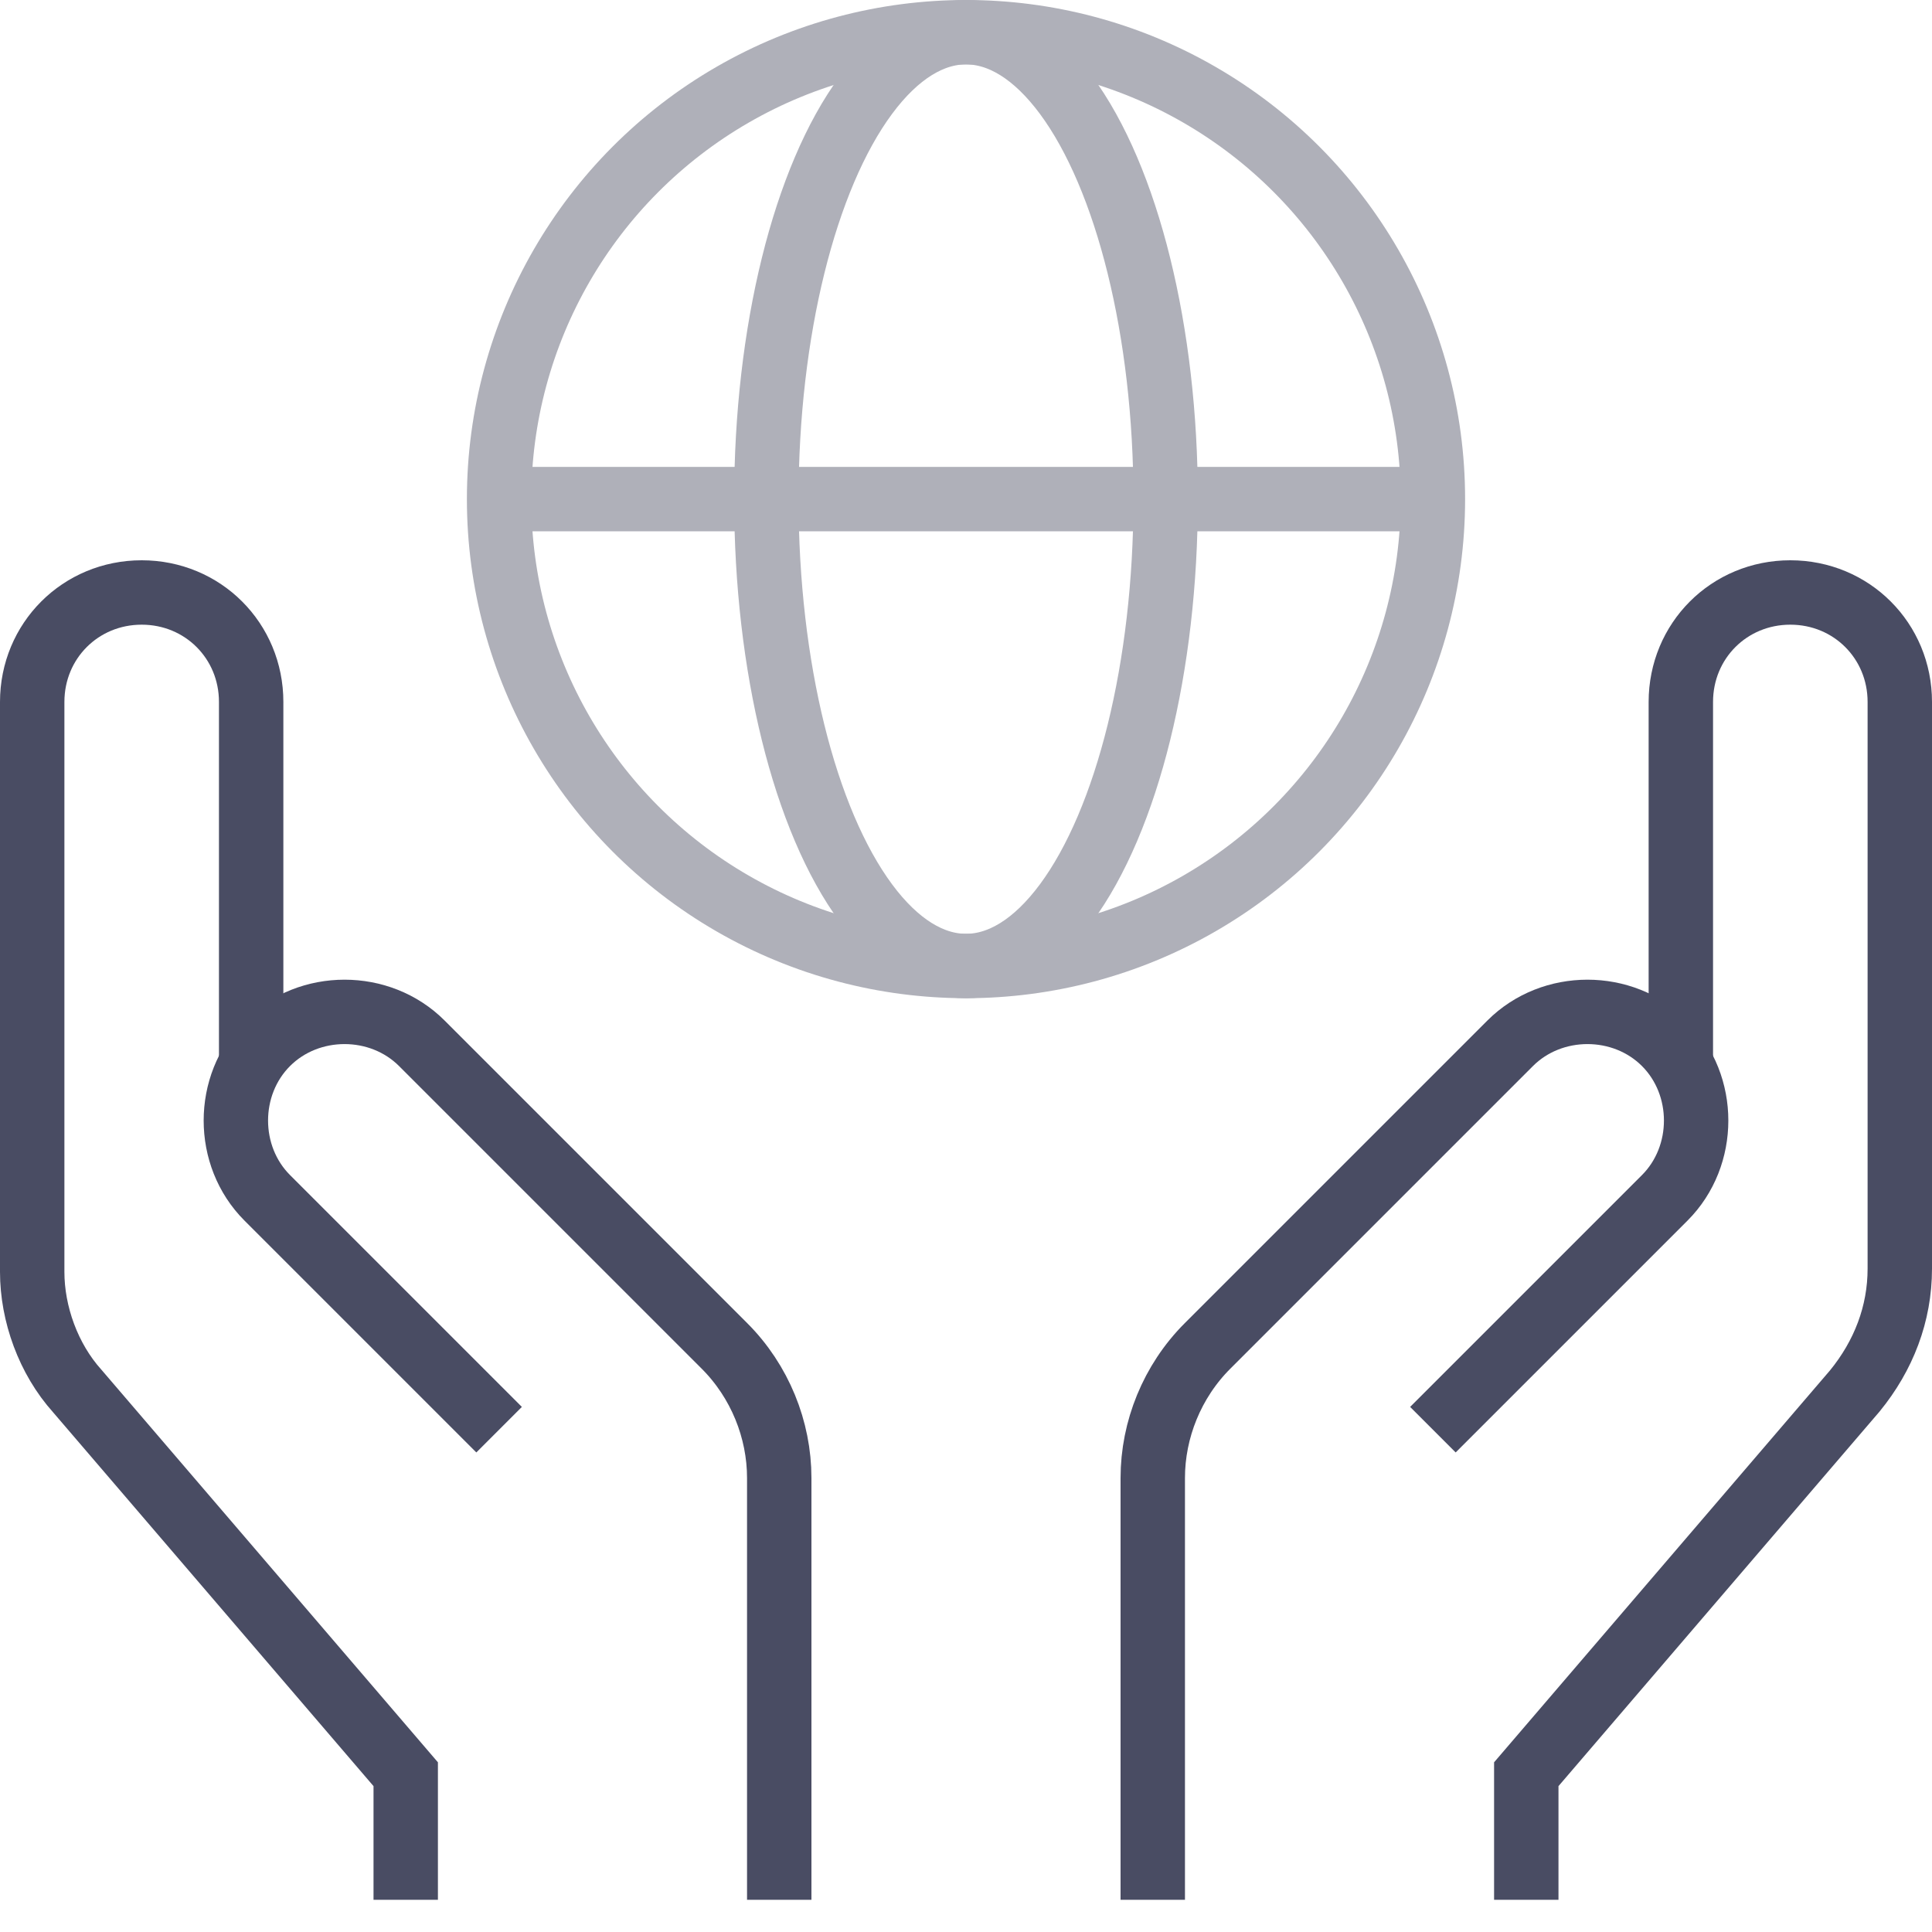 <svg xmlns="http://www.w3.org/2000/svg" height="48" width="48" x="0px" y="0px" viewBox="0 0 60 60" xml:space="preserve">  <g transform="translate(1 1)">	  <path fill="none" stroke="#494c63" stroke-width="2" stroke-miterlimit="10" d="M11.6,58v-3.9L1.4,42.2C0.5,41.2,0,39.8,0,38.5V20.8c0-1.9,1.5-3.4,3.4-3.4l0,0l0,0c1.9,0,3.4,1.5,3.4,3.4l0,0V32"></path>    <path fill="none" stroke="#494c63" stroke-width="2" stroke-miterlimit="10" d="M23.2,58V44.9c0-1.5-0.6-3-1.7-4.1l-9.4-9.4c-1.3-1.3-3.5-1.3-4.8,0c0,0,0,0,0,0l0,0c-1.3,1.3-1.3,3.5,0,4.8c0,0,0,0,0,0l7.2,7.2"></path>    <path fill="none" stroke="#494c63" stroke-width="2" stroke-miterlimit="10" d="M46.4,58v-3.9l10.2-11.9c0.9-1.1,1.4-2.4,1.4-3.8V20.8c0-1.9-1.5-3.4-3.4-3.4l0,0l0,0c-1.9,0-3.4,1.5-3.4,3.4l0,0V32"></path>    <path fill="none" stroke="#494c63" stroke-width="2" stroke-miterlimit="10" d="M34.8,58V44.9c0-1.5,0.6-3,1.7-4.1l9.4-9.4c1.3-1.3,3.5-1.3,4.8,0c0,0,0,0,0,0l0,0c1.3,1.3,1.3,3.5,0,4.8c0,0,0,0,0,0l-7.2,7.2"></path>    <line fill="none" stroke="#afb0b9" stroke-width="2" stroke-miterlimit="10" x1="14.5" y1="14.5" x2="43.5" y2="14.5"></line>    <circle fill="none" stroke="#afb0b9" stroke-width="2" stroke-linecap="square" stroke-miterlimit="10" cx="29" cy="14.5" r="14.5"></circle>    <ellipse fill="none" stroke="#afb0b9" stroke-width="2" stroke-linecap="square" stroke-miterlimit="10" cx="29" cy="14.5" rx="6.2" ry="14.5"></ellipse>  </g></svg>